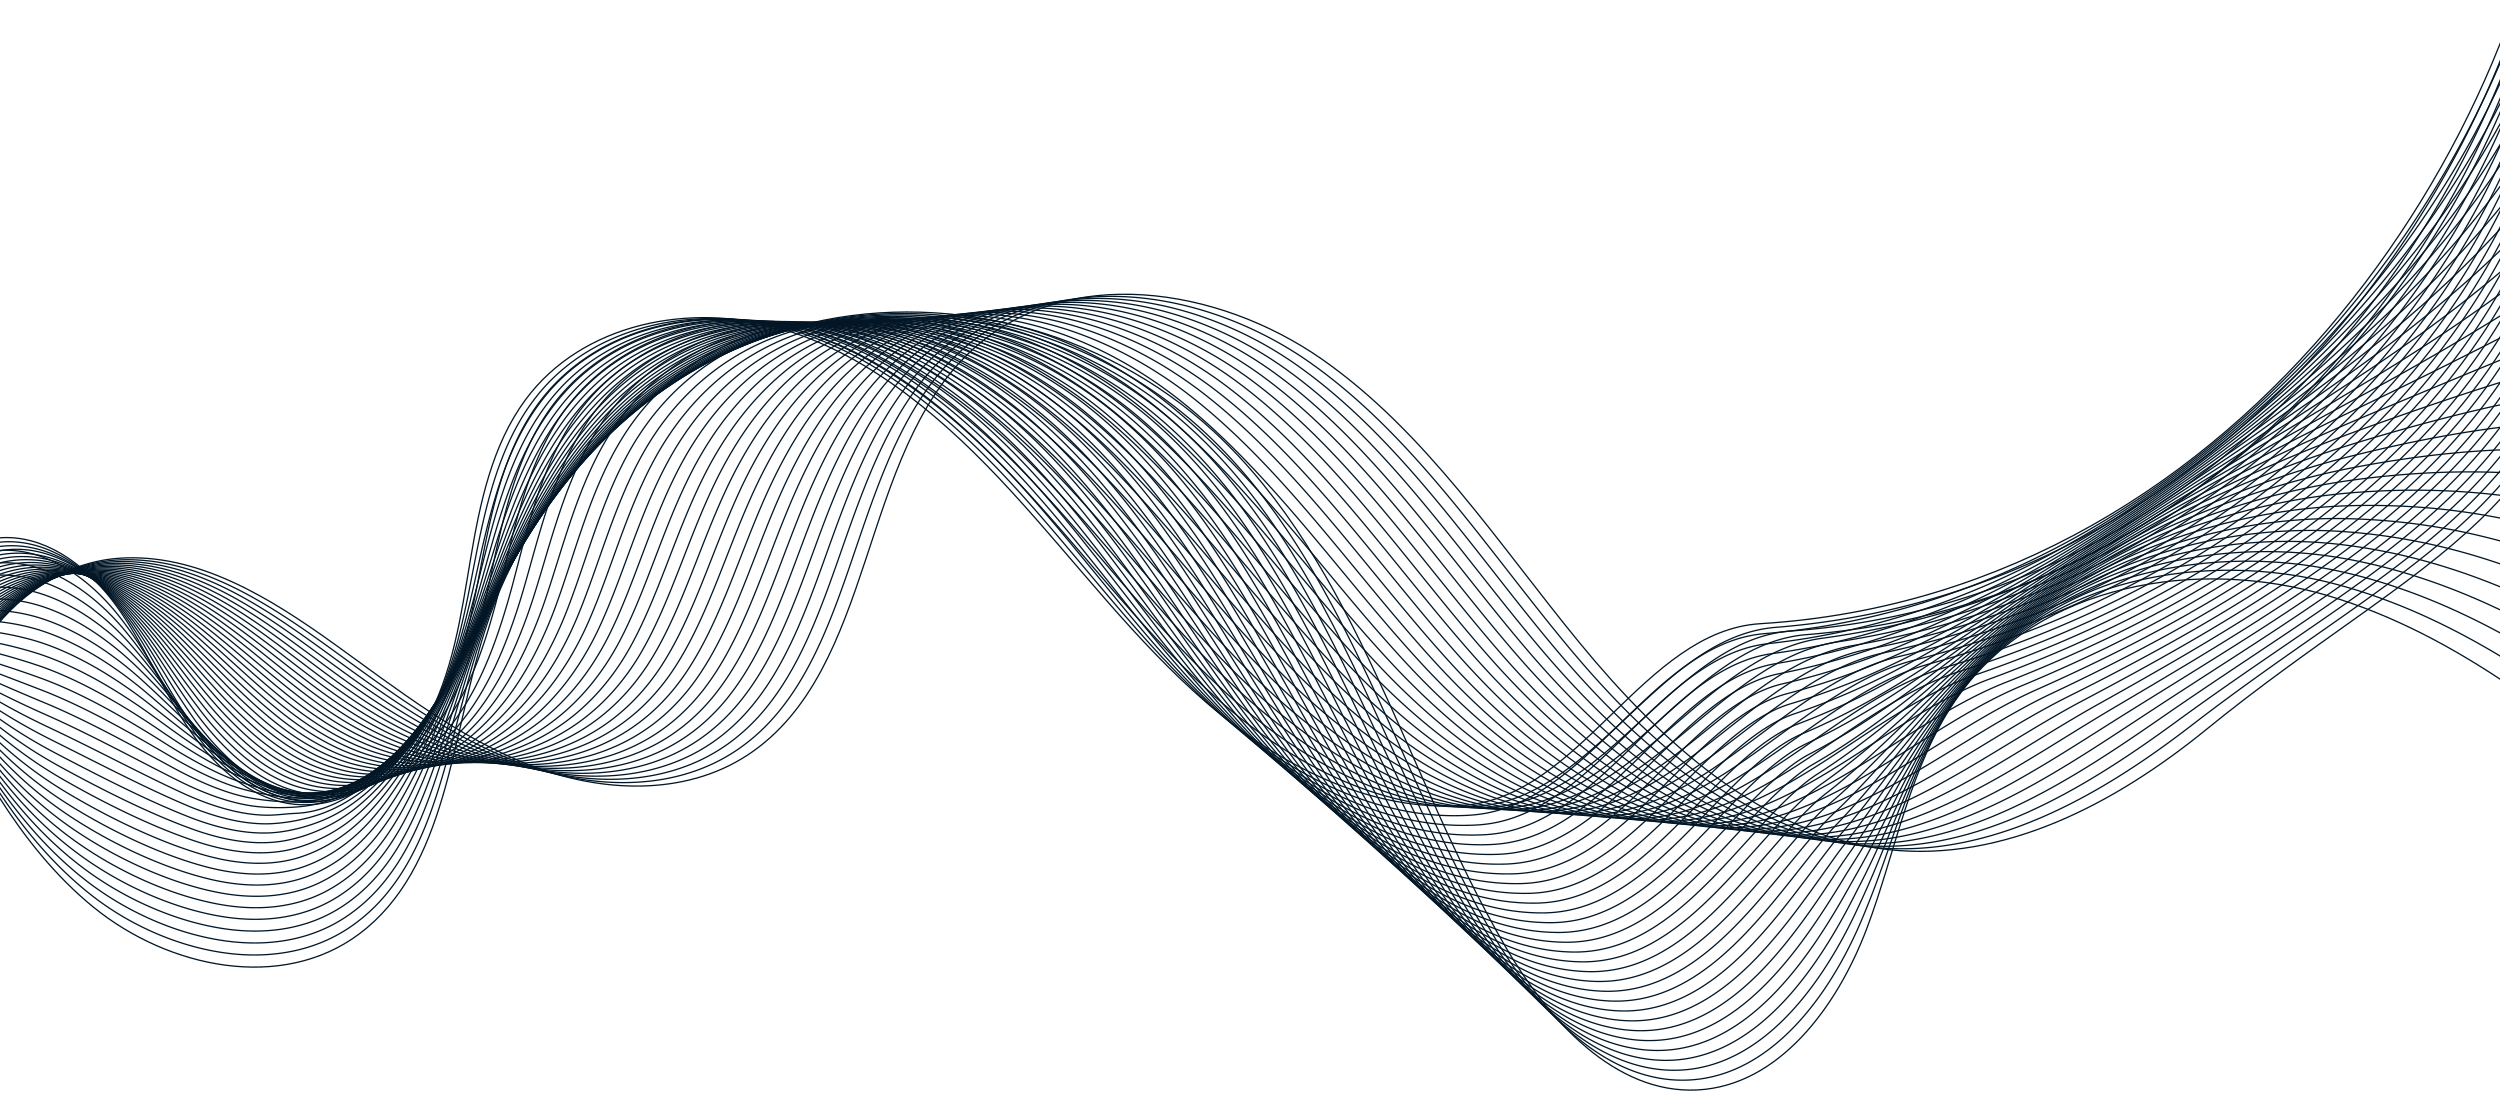 <?xml version="1.0" encoding="UTF-8" standalone="no"?>
<svg
   xmlns:dc="http://purl.org/dc/elements/1.1/"
   xmlns:cc="http://creativecommons.org/ns#"
   xmlns:rdf="http://www.w3.org/1999/02/22-rdf-syntax-ns#"
   xmlns:svg="http://www.w3.org/2000/svg"
   xmlns="http://www.w3.org/2000/svg"
   xmlns:sodipodi="http://sodipodi.sourceforge.net/DTD/sodipodi-0.dtd"
   xmlns:inkscape="http://www.inkscape.org/namespaces/inkscape"
   width="1920"
   height="840"
   viewBox="0 0 1920 840"
   version="1.1"
   id="svg62"
   sodipodi:docname="wave.svg"
   inkscape:version="0.92.4 5da689c313, 2019-01-14">
  <defs
     id="defs66" />
  <sodipodi:namedview
     pagecolor="#ffffff"
     bordercolor="#666666"
     borderopacity="1"
     objecttolerance="10"
     gridtolerance="10"
     guidetolerance="10"
     inkscape:pageopacity="0"
     inkscape:pageshadow="2"
     inkscape:window-width="1916"
     inkscape:window-height="1037"
     id="namedview64"
     showgrid="false"
     inkscape:zoom="0.46661385"
     inkscape:cx="928.45674"
     inkscape:cy="310.402"
     inkscape:window-x="0"
     inkscape:window-y="20"
     inkscape:window-maximized="0"
     inkscape:current-layer="svg62"
     fit-margin-top="0"
     fit-margin-left="0"
     fit-margin-right="0"
     fit-margin-bottom="0" />
  <g
     id="Group_2781"
     data-name="Group 2781"
     transform="matrix(0.995,-0.105,0.105,0.995,-103.171,41.143)">
    <path
       id="Path_17138"
       data-name="Path 17138"
       d="M 3.71,447.579 C -11.346,361.251 63.666,270.8 148.193,273.355 c 60.416,1.83 112.668,42.41 158.481,83.313 43.891,39.185 86.855,80.884 138.706,107.631 51.851,26.747 115.438,36.648 167.3,9.915 105.542,-54.408 108.523,-220.63 204.56,-291.5 78.325,-57.8 191.906,-28.43 265.652,35.529 73.746,63.959 119.643,154.857 173.84,237.213 54.197,82.356 125.068,162.244 219.115,182.844 87,19.057 176.942,-16.855 252.214,-65.967 179.739,-117.278 307.929,-133.644 343.657,-350.78"
       transform="translate(4.054,132.298)"
       stroke-miterlimit="10"
       inkscape:connector-curvature="0"
       style="fill:none;stroke:#021626;stroke-width:1;stroke-miterlimit:10" />
    <path
       id="Path_17139"
       data-name="Path 17139"
       d="m 3.551,442.548 c -6.566,-37.932 5.291,-76.4 27.073,-106.573 27.575,-38.2 71.175,-64.047 117.42,-61.62 42.677,2.318 81,24.244 116.05,51.6 13.552,10.594 26.635,22.005 39.284,33.384 16.9,15.21 33.764,30.668 51.152,45.261 27.45,23.034 55.986,43.829 87.483,58.9 a 238.1,238.1 0 0 0 36.506,14.055 c 42.427,12.457 88.211,12.438 127.2,-8.669 a 148.348,148.348 0 0 0 25.595,-17.6 c 36.87,-31.478 58.922,-79.33 81.241,-127.62 25.447,-54.9 51.239,-109.953 97.926,-142.77 a 155.029,155.029 0 0 1 55.41,-24.557 c 70.037,-15.978 150.829,13.454 207.875,63.463 q 13.041,11.437 24.981,23.93 c 59.026,61.469 100.218,140.13 148.042,212.022 45,67.588 101.528,133.185 172.832,164.739 a 224.86,224.86 0 0 0 46.672,14.941 c 86.366,17.5 174.6,-20.714 250.365,-67.388 C 1902.065,453.827 2036.1,427.71 2071.883,209.265"
       transform="translate(4.024,132.556)"
       stroke-miterlimit="10"
       inkscape:connector-curvature="0"
       style="fill:none;stroke:#021626;stroke-width:1;stroke-miterlimit:10" />
    <path
       id="Path_17140"
       data-name="Path 17140"
       d="m 3.4,437.541 c -6.5,-37.823 6.356,-75.911 28.473,-104.936 27.914,-36.631 70.825,-60.737 116.031,-57.23 41.778,3.241 79.078,25.683 113.448,53.177 13.3,10.673 26.2,22.123 38.737,33.485 16.776,15.221 33.625,30.565 51.085,44.816 27.569,22.5 56.273,42.022 87.479,55.866 a 235.491,235.491 0 0 0 35.994,12.68 c 41.632,10.989 86.177,9.757 124.117,-11.82 a 149.609,149.609 0 0 0 24.925,-17.849 c 35.973,-31.865 57.735,-79.557 80.3,-127.26 25.871,-54.393 52.865,-107.883 99.741,-139.37 a 155.334,155.334 0 0 1 55.289,-23.18 c 69.607,-14.553 149.188,15.445 205.625,65.463 q 12.907,11.44 24.732,23.913 c 58.486,61.392 99.563,139.537 147.474,210.773 45.181,67.088 102.04,131.88 173.367,162.386 a 218.544,218.544 0 0 0 46.522,14.133 c 85.732,15.934 172.337,-24.529 248.52,-68.807 C 1896.5,452.629 2036.218,416.754 2072.054,197"
       transform="translate(3.989,132.793)"
       stroke-miterlimit="10"
       inkscape:connector-curvature="0"
       style="fill:none;stroke:#021626;stroke-width:1;stroke-miterlimit:10" />
    <path
       id="Path_17141"
       data-name="Path 17141"
       d="m 3.252,432.558 c -6.429,-37.717 7.417,-75.422 29.877,-103.3 28.244,-35.056 70.474,-57.38 114.64,-52.837 40.88,4.2 77.159,27.123 110.846,54.75 13.055,10.751 25.774,22.241 38.19,33.586 16.653,15.234 33.486,30.463 51.017,44.371 27.687,21.956 56.533,40.258 87.477,52.839 a 234.5,234.5 0 0 0 35.48,11.3 c 40.867,9.43 84.145,7.075 121.039,-14.97 a 149.339,149.339 0 0 0 24.255,-18.1 c 35.16,-32.174 56.547,-79.781 79.357,-126.9 26.293,-53.89 54.44,-105.867 101.555,-135.975 a 155.311,155.311 0 0 1 55.17,-21.807 c 69.176,-13.127 147.545,17.44 203.377,67.466 q 12.769,11.446 24.482,23.9 c 57.941,61.312 98.908,138.944 146.9,209.523 45.366,66.585 102.554,130.575 173.9,160.034 a 212.148,212.148 0 0 0 46.375,13.327 c 85.1,14.373 170.145,-28.3 246.671,-70.226 197.24,-108.059 342.481,-153.72 378.371,-374.782"
       transform="translate(3.947,133.007)"
       stroke-miterlimit="10"
       inkscape:connector-curvature="0"
       style="fill:none;stroke:#021626;stroke-width:1;stroke-miterlimit:10" />
    <path
       id="Path_17142"
       data-name="Path 17142"
       d="m 3.109,427.6 c -6.36,-37.608 8.471,-74.929 31.281,-101.662 28.565,-33.479 70.124,-54.024 113.246,-48.447 39.985,5.171 75.241,28.565 108.248,56.325 12.8,10.831 25.339,22.361 37.641,33.685 16.531,15.248 33.346,30.362 50.95,43.928 27.806,21.417 56.786,38.494 87.473,49.809 a 230.8,230.8 0 0 0 34.967,9.924 c 40.079,7.933 82.113,4.4 117.961,-18.121 a 150.534,150.534 0 0 0 23.583,-18.344 C 642.75,402.157 663.821,354.69 686.876,308.158 713.594,254.774 742.884,204.306 790.245,175.58 A 155.441,155.441 0 0 1 845.3,155.145 c 68.746,-11.7 145.9,19.436 201.126,69.469 q 12.632,11.449 24.232,23.878 c 57.4,61.232 98.255,138.348 146.333,208.273 45.553,66.085 103.067,129.272 174.442,157.681 a 206.1,206.1 0 0 0 46.223,12.52 c 84.461,12.811 168.025,-32.024 244.824,-71.647 203.387,-104.928 353.99,-160.412 389.938,-382.782"
       transform="translate(3.9,133.196)"
       stroke-miterlimit="10"
       inkscape:connector-curvature="0"
       style="fill:none;stroke:#021626;stroke-width:1;stroke-miterlimit:10" />
    <path
       id="Path_17143"
       data-name="Path 17143"
       d="m 2.971,422.664 c -6.292,-37.5 9.517,-74.435 32.683,-100.025 28.879,-31.9 69.779,-50.663 111.857,-44.058 39.091,6.139 73.323,30 105.646,57.9 12.554,10.911 24.908,22.479 37.094,33.785 16.408,15.261 33.207,30.259 50.884,43.483 27.922,20.879 57.036,36.729 87.468,46.781 a 227.358,227.358 0 0 0 34.453,8.545 c 39.288,6.436 80.081,1.716 114.883,-21.271 a 152.183,152.183 0 0 0 22.914,-18.591 c 33.419,-32.909 54.058,-80.281 77.475,-126.18 27,-52.936 57.573,-101.835 105.185,-129.179 a 155.652,155.652 0 0 1 54.93,-19.054 c 68.313,-10.274 144.263,21.427 198.876,71.47 q 12.5,11.454 23.983,23.859 c 56.859,61.154 97.6,137.757 145.765,207.028 45.736,65.583 103.579,127.966 174.976,155.326 a 201.913,201.913 0 0 0 46.073,11.714 c 83.854,11.088 165.968,-35.7 242.979,-73.065 209.678,-101.744 365.5,-167.1 401.506,-390.786"
       transform="translate(3.849,133.361)"
       stroke-miterlimit="10"
       inkscape:connector-curvature="0"
       style="fill:none;stroke:#021626;stroke-width:1;stroke-miterlimit:10" />
    <path
       id="Path_17144"
       data-name="Path 17144"
       d="M 2.839,420.052 C -3.386,382.659 13.392,346.114 36.922,321.665 66.1,291.343 106.357,274.363 147.389,282 c 38.2,7.107 71.466,31.387 103.044,59.474 12.331,10.966 24.478,22.595 36.549,33.884 16.285,15.274 33.068,30.157 50.815,43.038 28.041,20.339 57.281,34.966 87.466,43.753 a 223.8,223.8 0 0 0 33.939,7.168 c 38.492,4.939 78.047,-0.966 111.8,-24.422 a 154.11,154.11 0 0 0 22.244,-18.84 c 32.546,-33.276 52.851,-80.513 76.53,-125.818 27.41,-52.441 59.134,-99.823 107,-125.782 a 156.092,156.092 0 0 1 54.813,-17.682 c 67.882,-8.848 142.62,23.422 196.628,73.47 q 12.361,11.463 23.731,23.844 c 56.316,61.074 96.946,137.163 145.195,205.778 45.923,65.081 104.093,126.661 175.513,152.974 a 196.215,196.215 0 0 0 45.925,10.907 c 83.217,9.5 163.97,-39.32 241.13,-74.486 216.11,-98.49 377.02,-173.8 413.076,-398.787"
       transform="translate(3.794,131.202)"
       stroke-miterlimit="10"
       inkscape:connector-curvature="0"
       style="fill:none;stroke:#021626;stroke-width:1;stroke-miterlimit:10" />
    <path
       id="Path_17145"
       data-name="Path 17145"
       d="m 2.707,420.987 c -6.154,-37.285 11.585,-73.44 35.487,-96.75 29.472,-28.737 69.095,-43.937 109.074,-35.276 37.308,8.081 69.559,32.821 100.447,61.049 12.084,11.042 24.043,22.714 36,33.985 16.163,15.286 32.928,30.054 50.746,42.593 28.159,19.8 57.523,33.205 87.464,40.724 a 219.8,219.8 0 0 0 33.425,5.791 c 37.7,3.446 76.015,-3.646 108.725,-27.572 a 156.665,156.665 0 0 0 21.574,-19.088 c 31.672,-33.648 51.649,-80.749 75.588,-125.459 27.814,-51.947 60.688,-97.813 108.814,-122.384 a 156.653,156.653 0 0 1 54.692,-16.309 c 67.454,-7.421 140.981,25.415 194.379,75.473 q 12.223,11.466 23.482,23.827 c 55.776,60.994 96.293,136.568 144.625,204.529 46.108,64.581 104.606,125.356 176.051,150.619 a 190.587,190.587 0 0 0 45.774,10.1 c 82.583,7.916 162.027,-42.888 239.286,-75.9 222.667,-95.158 388.534,-180.492 424.644,-406.79"
       transform="translate(3.736,125.498)"
       stroke-miterlimit="10"
       inkscape:connector-curvature="0"
       style="fill:none;stroke:#021626;stroke-width:1;stroke-miterlimit:10" />
    <path
       id="Path_17146"
       data-name="Path 17146"
       d="m 2.58,421.922 c -6.086,-37.178 12.6,-72.942 36.89,-95.114 29.75,-27.161 68.752,-40.566 107.683,-30.883 36.42,9.057 67.647,34.255 97.845,62.622 11.839,11.12 23.613,22.832 35.453,34.086 16.04,15.3 32.789,29.951 50.68,42.148 a 243.765,243.765 0 0 0 87.46,37.7 215.827,215.827 0 0 0 32.912,4.412 c 36.895,1.953 73.983,-6.326 105.646,-30.723 a 159.592,159.592 0 0 0 20.9,-19.335 c 30.8,-34.021 50.447,-80.981 74.646,-125.1 28.221,-51.45 62.238,-95.8 110.63,-118.987 A 157.3,157.3 0 0 1 817.9,167.814 c 67.023,-5.995 139.34,27.408 192.129,77.474 q 12.089,11.471 23.234,23.81 c 55.233,60.914 95.636,135.975 144.053,203.279 46.3,64.081 105.12,124.054 176.588,148.267 a 185.217,185.217 0 0 0 45.626,9.295 c 81.942,6.333 160.13,-46.4 237.436,-77.324 229.348,-91.727 400.05,-187.185 436.215,-414.791"
       transform="translate(3.674,119.793)"
       stroke-miterlimit="10"
       inkscape:connector-curvature="0"
       style="fill:none;stroke:#021626;stroke-width:1;stroke-miterlimit:10" />
    <path
       id="Path_17147"
       data-name="Path 17147"
       d="m 2.455,422.856 c -6.017,-37.07 13.617,-72.443 38.292,-93.477 30.016,-25.582 68.415,-37.194 106.293,-26.493 35.532,10.036 65.734,35.693 95.243,64.2 11.591,11.2 23.182,22.95 34.906,34.187 15.917,15.31 32.65,29.848 50.613,41.7 a 226.141,226.141 0 0 0 87.456,34.666 211.368,211.368 0 0 0 32.4,3.035 c 36.092,0.464 71.951,-9.007 102.568,-33.873 a 163.162,163.162 0 0 0 20.233,-19.582 c 29.921,-34.4 49.251,-81.213 73.706,-124.738 28.629,-50.954 63.781,-93.8 112.443,-115.588 a 158.205,158.205 0 0 1 54.453,-13.559 c 66.593,-4.568 137.7,29.4 189.881,79.477 q 11.952,11.477 22.982,23.793 c 54.69,60.834 94.983,135.381 143.485,202.031 46.481,63.579 105.632,122.747 177.125,145.912 a 180.08,180.08 0 0 0 45.474,8.488 c 81.3,4.751 158.279,-49.87 235.589,-78.743 236.14,-88.192 411.565,-193.877 447.786,-422.792"
       transform="translate(3.61,114.089)"
       stroke-miterlimit="10"
       inkscape:connector-curvature="0"
       style="fill:none;stroke:#021626;stroke-width:1;stroke-miterlimit:10" />
    <path
       id="Path_17148"
       data-name="Path 17148"
       d="m 2.334,423.791 c -5.95,-36.964 14.615,-71.947 39.694,-91.839 30.268,-24.01 68.076,-33.816 104.9,-22.1 34.648,11.022 63.825,37.131 92.645,65.772 11.344,11.274 22.747,23.068 34.357,34.287 15.794,15.324 32.51,29.746 50.547,41.258 a 210.238,210.238 0 0 0 87.452,31.631 206.77,206.77 0 0 0 31.884,1.657 c 35.287,-1.021 69.919,-11.687 99.49,-37.022 a 167.518,167.518 0 0 0 19.563,-19.829 c 29.043,-34.778 48.053,-81.447 72.764,-124.379 29.041,-50.457 65.32,-91.8 114.257,-112.191 a 159.265,159.265 0 0 1 54.334,-12.184 c 66.16,-3.142 136.056,31.4 187.63,81.479 q 11.818,11.48 22.733,23.776 c 54.149,60.754 94.328,134.786 142.915,200.782 46.666,63.077 106.145,121.442 177.661,143.559 a 174.95,174.95 0 0 0 45.326,7.682 c 80.663,3.172 156.463,-53.282 233.743,-80.163 243.031,-84.536 423.078,-200.571 459.355,-430.8"
       transform="translate(3.543,108.384)"
       stroke-miterlimit="10"
       inkscape:connector-curvature="0"
       style="fill:none;stroke:#021626;stroke-width:1;stroke-miterlimit:10" />
    <path
       id="Path_17149"
       data-name="Path 17149"
       d="m 2.214,424.725 c -5.882,-36.855 15.6,-71.452 41.1,-90.2 30.507,-22.439 67.739,-30.434 103.51,-17.712 33.762,12.007 61.911,38.567 90.043,67.346 11.1,11.352 22.317,23.184 33.81,34.386 15.672,15.335 32.371,29.645 50.478,40.813 a 195.93,195.93 0 0 0 87.45,28.61 202.522,202.522 0 0 0 31.373,0.28 c 34.476,-2.5 67.882,-14.369 96.41,-40.174 a 172.489,172.489 0 0 0 18.893,-20.078 c 28.161,-35.159 46.857,-81.677 71.822,-124.017 29.455,-49.959 66.855,-89.8 116.073,-108.793 a 160.36,160.36 0 0 1 54.214,-10.809 c 65.73,-1.717 134.415,33.39 185.38,83.478 q 11.68,11.488 22.483,23.759 c 53.608,60.676 93.674,134.194 142.345,199.534 46.853,62.577 106.659,120.139 178.2,141.207 a 170.094,170.094 0 0 0 45.177,6.876 c 80.022,1.6 154.681,-56.644 231.9,-81.582 250.013,-80.751 434.594,-207.265 470.925,-438.8"
       transform="translate(3.474,102.68)"
       stroke-miterlimit="10"
       inkscape:connector-curvature="0"
       style="fill:none;stroke:#021626;stroke-width:1;stroke-miterlimit:10" />
    <path
       id="Path_17150"
       data-name="Path 17150"
       d="m 2.1,425.659 c -5.811,-36.747 16.583,-70.962 42.5,-88.564 30.732,-20.873 67.4,-27.049 102.119,-13.323 32.876,13 60,40.007 87.441,68.921 10.851,11.43 21.886,23.3 33.263,34.487 15.549,15.348 32.232,29.54 50.412,40.368 a 182.977,182.977 0 0 0 87.445,25.581 197.246,197.246 0 0 0 30.859,-1.1 c 33.665,-3.984 65.85,-17.049 93.331,-43.325 a 178.787,178.787 0 0 0 18.224,-20.324 c 27.277,-35.543 45.663,-81.907 70.877,-123.658 29.873,-49.461 68.388,-87.809 117.888,-105.4 a 161.74,161.74 0 0 1 54.095,-9.433 c 65.3,-0.291 132.774,35.385 183.131,85.481 q 11.543,11.494 22.234,23.741 c 53.063,60.6 93.019,133.6 141.775,198.287 47.036,62.074 107.169,118.833 178.734,138.852 a 169.766,169.766 0 0 0 45.027,6.069 c 79.376,0.6 152.923,-59.956 230.047,-83 257.077,-76.824 446.11,-213.958 482.5,-446.8"
       transform="translate(3.403,96.976)"
       stroke-miterlimit="10"
       inkscape:connector-curvature="0"
       style="fill:none;stroke:#021626;stroke-width:1;stroke-miterlimit:10" />
    <path
       id="Path_17151"
       data-name="Path 17151"
       d="m 1.98,426.593 c -5.742,-36.64 17.55,-70.477 43.9,-86.928 30.942,-19.316 67.063,-23.658 100.73,-8.929 31.99,13.994 58.08,41.444 84.842,70.494 10.6,11.508 21.452,23.422 32.714,34.588 15.426,15.36 32.092,29.438 50.345,39.925 28.866,16.564 58.881,21.786 87.443,22.551 a 159.522,159.522 0 0 0 30.343,-2.476 c 32.853,-5.458 63.818,-19.728 90.253,-46.475 a 185.592,185.592 0 0 0 17.55,-20.574 c 26.393,-35.927 44.476,-82.138 69.937,-123.3 30.291,-48.963 69.914,-85.821 119.7,-102 a 163.278,163.278 0 0 1 53.974,-8.06 c 64.877,1.144 131.139,37.384 180.889,87.491 q 11.409,11.5 21.984,23.724 c 52.523,60.517 92.364,133.006 141.206,197.037 47.223,61.572 107.682,117.528 179.271,136.5 a 160.7,160.7 0 0 0 44.877,5.263 c 78.737,-1.544 151.191,-63.217 228.2,-84.422 264.206,-72.75 457.624,-220.651 494.064,-454.8"
       transform="translate(3.33,91.271)"
       stroke-miterlimit="10"
       inkscape:connector-curvature="0"
       style="fill:none;stroke:#021626;stroke-width:1;stroke-miterlimit:10" />
    <path
       id="Path_17152"
       data-name="Path 17152"
       d="m 1.867,427.528 c -5.676,-36.532 18.5,-70 45.3,-85.291 31.14,-17.77 66.724,-20.263 99.336,-4.54 31.1,14.995 56.167,42.886 82.242,72.069 10.354,11.588 21.021,23.54 32.167,34.687 15.3,15.375 31.953,29.339 50.276,39.482 28.985,16.025 59.082,20.98 87.441,19.521 a 186.673,186.673 0 0 0 29.829,-3.853 c 32.042,-6.927 61.786,-22.41 87.175,-49.624 a 194.192,194.192 0 0 0 16.882,-20.82 c 25.505,-36.315 43.286,-82.366 69,-122.937 30.711,-48.462 71.437,-83.84 121.518,-98.6 a 165.819,165.819 0 0 1 53.856,-6.683 c 64.432,2.68 129.49,39.371 178.633,89.485 q 11.269,11.5 21.732,23.707 c 51.98,60.437 91.711,132.412 140.636,195.788 47.41,61.072 108.2,116.223 179.807,134.147 a 156.295,156.295 0 0 0 44.73,4.454 c 78.094,-3.11 149.473,-66.432 226.353,-85.84 271.394,-68.514 469.141,-227.344 505.634,-462.8"
       transform="translate(3.256,85.567)"
       stroke-miterlimit="10"
       inkscape:connector-curvature="0"
       style="fill:none;stroke:#021626;stroke-width:1;stroke-miterlimit:10" />
    <path
       id="Path_17153"
       data-name="Path 17153"
       d="M 1.754,428.463 C -3.853,392.037 21.2,358.935 48.46,344.809 c 31.325,-16.233 66.383,-16.862 97.947,-0.15 30.214,16 54.249,44.328 79.64,73.645 10.106,11.666 20.591,23.658 31.62,34.786 15.181,15.388 31.814,29.234 50.21,39.036 29.1,15.487 59.3,19.257 87.437,16.493 a 181.571,181.571 0 0 0 29.318,-5.232 c 31.227,-8.391 59.752,-25.09 84.095,-52.774 a 204.318,204.318 0 0 0 16.213,-21.069 c 24.613,-36.7 42.1,-82.594 68.053,-122.576 31.133,-47.96 72.957,-81.864 123.331,-95.2 a 167.814,167.814 0 0 1 53.737,-5.308 c 64,4.106 127.849,41.366 176.382,91.485 q 11.134,11.508 21.483,23.692 c 51.439,60.357 91.058,131.819 140.068,194.54 47.593,60.57 108.708,114.919 180.344,131.792 a 151.965,151.965 0 0 0 44.578,3.648 c 77.452,-4.673 147.768,-69.6 224.508,-87.259 278.628,-64.115 480.655,-234.039 517.2,-470.806"
       transform="translate(3.179,79.862)"
       stroke-miterlimit="10"
       inkscape:connector-curvature="0"
       style="fill:none;stroke:#021626;stroke-width:1;stroke-miterlimit:10" />
    <path
       id="Path_17154"
       data-name="Path 17154"
       d="m 1.643,429.4 c -5.539,-36.317 20.385,-69.07 48.109,-82.016 31.5,-14.709 66.038,-13.458 96.555,4.241 29.322,17.007 52.331,45.769 77.04,75.218 9.854,11.746 20.158,23.776 31.071,34.887 15.058,15.4 31.674,29.131 50.143,38.591 29.22,14.947 59.509,17.541 87.433,13.464 a 176.238,176.238 0 0 0 28.8,-6.607 c 30.418,-9.852 57.72,-27.771 81.019,-55.927 a 216.623,216.623 0 0 0 15.541,-21.315 c 23.719,-37.093 40.913,-82.82 67.111,-122.216 31.558,-47.458 74.473,-79.9 125.147,-91.8 a 169.824,169.824 0 0 1 53.617,-3.935 c 63.563,5.533 126.206,43.36 174.132,93.488 q 11,11.514 21.235,23.675 c 50.9,60.277 90.4,131.224 139.5,193.29 47.781,60.068 109.222,113.614 180.881,129.44 a 147.858,147.858 0 0 0 44.43,2.841 c 76.807,-6.233 146.07,-72.729 222.659,-88.68 285.9,-59.543 492.171,-240.729 528.774,-478.808"
       transform="translate(3.101,74.158)"
       stroke-miterlimit="10"
       inkscape:connector-curvature="0"
       style="fill:none;stroke:#021626;stroke-width:1;stroke-miterlimit:10" />
    <path
       id="Path_17155"
       data-name="Path 17155"
       d="m 1.532,430.332 c -5.468,-36.21 21.312,-68.623 49.511,-80.38 31.662,-13.2 65.692,-10.048 95.164,8.633 28.43,18.021 50.414,47.213 74.44,76.793 9.607,11.826 19.725,23.893 30.526,34.987 14.935,15.413 31.533,29.031 50.075,38.146 29.336,14.409 59.723,15.832 87.429,10.436 a 171.229,171.229 0 0 0 28.29,-7.986 c 29.609,-11.307 55.688,-30.451 77.941,-59.077 a 231.27,231.27 0 0 0 14.871,-21.564 c 22.82,-37.485 39.729,-83.047 66.169,-121.855 31.986,-46.954 75.99,-77.932 126.961,-88.408 a 172.087,172.087 0 0 1 53.5,-2.558 c 63.128,6.955 124.565,45.353 171.883,95.489 q 10.863,11.52 20.984,23.658 c 50.353,60.2 89.748,130.63 138.926,192.041 47.966,59.568 109.735,112.309 181.418,127.087 a 143.909,143.909 0 0 0 44.28,2.035 c 76.167,-7.79 144.38,-75.815 220.812,-90.1 293.193,-54.8 503.685,-247.424 540.345,-486.811"
       transform="translate(3.023,68.453)"
       stroke-miterlimit="10"
       inkscape:connector-curvature="0"
       style="fill:none;stroke:#021626;stroke-width:1;stroke-miterlimit:10" />
    <path
       id="Path_17156"
       data-name="Path 17156"
       d="m 1.425,431.266 c -5.4,-36.1 22.232,-68.191 50.913,-78.742 31.816,-11.7 65.341,-6.636 93.772,13.024 27.531,19.036 48.492,48.654 71.838,78.366 A 458.7,458.7 0 0 0 247.927,479 c 14.813,15.424 31.393,28.926 50.006,37.7 29.457,13.871 59.944,14.129 87.427,7.408 a 166.235,166.235 0 0 0 27.776,-9.365 c 28.8,-12.756 53.656,-33.131 74.862,-62.226 a 248.311,248.311 0 0 0 14.2,-21.811 c 21.922,-37.878 38.55,-83.271 65.226,-121.5 32.417,-46.448 77.508,-75.975 128.776,-85.009 a 173.462,173.462 0 0 1 53.377,-1.185 c 62.716,8.268 122.926,47.348 169.635,97.492 q 10.726,11.523 20.734,23.641 c 49.813,60.117 89.093,130.037 138.356,190.791 48.153,59.067 110.249,111.006 181.956,124.734 a 140.136,140.136 0 0 0 44.128,1.229 c 75.526,-9.342 142.689,-78.862 218.967,-91.52 300.5,-49.864 515.2,-254.117 551.913,-494.812"
       transform="translate(2.943,62.749)"
       stroke-miterlimit="10"
       inkscape:connector-curvature="0"
       style="fill:none;stroke:#021626;stroke-width:1;stroke-miterlimit:10" />
    <path
       id="Path_17157"
       data-name="Path 17157"
       d="m 1.316,432.2 c -5.333,-35.993 23.147,-67.772 52.315,-77.1 31.967,-10.227 64.985,-3.22 92.383,17.414 26.628,20.055 46.57,50.1 69.238,79.941 a 408.548,408.548 0 0 0 29.43,35.189 c 14.69,15.438 31.256,28.823 49.939,37.256 29.573,13.33 60.166,12.433 87.423,4.378 a 161.554,161.554 0 0 0 27.263,-10.742 c 28,-14.2 51.624,-35.811 71.784,-65.376 q 7.216,-10.593 13.529,-22.058 c 21.017,-38.274 37.371,-83.5 64.284,-121.136 32.849,-45.942 79.022,-74.028 130.592,-81.613 a 176.047,176.047 0 0 1 53.257,0.19 c 62.285,9.694 121.285,49.341 167.385,99.494 q 10.592,11.528 20.484,23.622 c 49.278,60.035 88.441,129.441 137.79,189.541 48.336,58.563 110.761,109.7 182.491,122.38 a 136.454,136.454 0 0 0 43.981,0.42 c 74.883,-10.892 140.993,-81.871 217.118,-92.938 307.8,-44.748 526.715,-260.808 563.483,-502.813"
       transform="translate(2.862,57.044)"
       stroke-miterlimit="10"
       inkscape:connector-curvature="0"
       style="fill:none;stroke:#021626;stroke-width:1;stroke-miterlimit:10" />
    <path
       id="Path_17158"
       data-name="Path 17158"
       d="m 1.209,433.135 c -5.264,-35.887 24.062,-67.373 53.719,-75.467 32.115,-8.766 64.625,0.2 90.99,21.8 25.724,21.081 44.648,51.545 66.639,81.517 a 367.45,367.45 0 0 0 28.883,35.288 c 14.567,15.449 31.117,28.722 49.873,36.811 29.692,12.792 60.395,10.742 87.421,1.35 a 157.5,157.5 0 0 0 26.749,-12.121 c 27.2,-15.645 49.59,-38.492 68.7,-68.527 q 6.842,-10.758 12.86,-22.306 c 20.108,-38.668 36.194,-83.716 63.342,-120.775 33.284,-45.435 80.536,-72.086 132.406,-78.214 a 178.707,178.707 0 0 1 53.138,1.565 c 61.855,11.124 119.644,51.344 165.139,101.499 q 10.454,11.537 20.233,23.606 c 48.729,59.959 87.787,128.85 137.219,188.3 48.523,58.063 111.275,108.4 183.03,120.027 a 132.928,132.928 0 0 0 43.829,-0.386 c 74.245,-12.438 139.292,-84.846 215.271,-94.357 315.1,-39.445 538.232,-267.5 575.053,-510.817"
       transform="translate(2.78,51.34)"
       stroke-miterlimit="10"
       inkscape:connector-curvature="0"
       style="fill:none;stroke:#021626;stroke-width:1;stroke-miterlimit:10" />
    <path
       id="Path_17159"
       data-name="Path 17159"
       d="m 1.1,434.068 c -5.2,-35.777 24.973,-66.987 55.118,-73.828 32.267,-7.324 64.261,3.619 89.6,26.195 24.811,22.1 42.722,52.991 64.037,83.09 a 333.57,333.57 0 0 0 28.345,35.389 c 14.44,15.462 30.973,28.618 49.8,36.366 29.808,12.252 60.628,9.057 87.416,-1.679 a 153.625,153.625 0 0 0 26.235,-13.5 c 26.41,-17.087 47.558,-41.174 65.626,-71.679 q 6.467,-10.929 12.19,-22.553 c 19.2,-39.065 35.019,-83.939 62.4,-120.415 33.721,-44.923 82.052,-70.152 134.219,-74.817 a 181.666,181.666 0 0 1 53.02,2.94 c 61.422,12.545 118,53.329 162.886,103.5 q 10.317,11.54 19.985,23.589 c 48.186,59.88 87.129,128.257 136.647,187.046 48.71,57.563 111.788,107.09 183.566,117.672 a 129.612,129.612 0 0 0 43.681,-1.191 c 73.6,-13.983 137.58,-87.79 213.424,-95.778 322.374,-33.953 549.746,-274.2 586.623,-518.818"
       transform="translate(2.698,45.635)"
       stroke-miterlimit="10"
       inkscape:connector-curvature="0"
       style="fill:none;stroke:#021626;stroke-width:1;stroke-miterlimit:10" />
    <path
       id="Path_17160"
       data-name="Path 17160"
       d="m 1,435 c -5.127,-35.67 25.888,-66.62 56.522,-72.192 32.417,-5.9 63.889,7.043 88.209,30.586 23.891,23.131 40.8,54.438 61.437,84.665 a 304.459,304.459 0 0 0 27.787,35.489 c 14.322,15.474 30.838,28.515 49.738,35.921 29.929,11.714 60.869,7.374 87.414,-4.707 a 150.234,150.234 0 0 0 25.722,-14.875 c 25.622,-18.526 45.526,-43.854 62.548,-74.828 q 6.093,-11.1 11.52,-22.8 c 18.28,-39.461 33.846,-84.157 61.458,-120.054 34.162,-44.411 83.571,-68.225 136.035,-71.418 a 184.72,184.72 0 0 1 52.9,4.314 c 60.992,13.973 116.36,55.323 160.636,105.5 q 10.183,11.545 19.736,23.572 c 47.645,59.8 86.476,127.661 136.079,185.8 48.893,57.061 112.3,105.788 184.1,115.32 a 126.452,126.452 0 0 0 43.531,-2 c 72.97,-15.523 135.858,-90.7 211.578,-97.2 329.618,-28.276 561.262,-280.89 598.194,-526.821"
       transform="translate(2.614,39.931)"
       stroke-miterlimit="10"
       inkscape:connector-curvature="0"
       style="fill:none;stroke:#021626;stroke-width:1;stroke-miterlimit:10" />
    <path
       id="Path_17161"
       data-name="Path 17161"
       d="m 0.893,435.937 c -5.058,-35.562 26.809,-66.27 57.924,-70.555 32.577,-4.485 63.515,10.466 86.817,34.978 22.97,24.158 38.87,55.882 58.837,86.238 a 279.141,279.141 0 0 0 27.24,35.588 c 14.2,15.489 30.7,28.416 49.671,35.478 30.046,11.176 61.117,5.694 87.41,-7.735 A 147.361,147.361 0 0 0 394,533.676 c 24.84,-19.964 43.494,-46.534 59.469,-77.978 q 5.719,-11.269 10.849,-23.049 c 17.363,-39.858 32.675,-84.376 60.518,-119.694 34.6,-43.9 85.091,-66.3 137.849,-68.022 a 187.868,187.868 0 0 1 52.781,5.691 c 60.561,15.4 114.717,57.316 158.387,107.5 q 10.046,11.551 19.484,23.555 c 47.1,59.72 85.823,127.068 135.509,184.549 49.08,56.559 112.813,104.481 184.639,112.965 a 123.466,123.466 0 0 0 43.382,-2.8 c 72.333,-17.062 134.119,-93.587 209.728,-98.617 336.823,-22.408 572.776,-287.581 609.764,-534.823"
       transform="translate(2.53,34.226)"
       stroke-miterlimit="10"
       inkscape:connector-curvature="0"
       style="fill:none;stroke:#021626;stroke-width:1;stroke-miterlimit:10" />
    <path
       id="Path_17162"
       data-name="Path 17162"
       d="m 0.789,436.871 c -4.99,-35.453 27.739,-65.935 59.328,-68.917 32.745,-3.091 63.132,13.89 85.426,39.367 22.042,25.189 36.942,57.331 56.235,87.815 a 258.047,258.047 0 0 0 26.693,35.687 c 14.076,15.5 30.559,28.312 49.6,35.033 30.164,10.635 61.37,4.017 87.406,-10.765 a 144.882,144.882 0 0 0 24.7,-17.631 c 24.062,-21.4 41.46,-49.214 56.389,-81.129 q 5.347,-11.434 10.179,-23.3 c 16.439,-40.256 31.506,-84.591 59.573,-119.333 35.05,-43.382 86.626,-63.693 139.664,-64.623 a 182.77,182.77 0 0 1 52.662,7.064 c 60.131,16.824 113.076,59.311 156.137,109.5 q 9.912,11.557 19.234,23.54 c 46.562,59.64 85.168,126.475 134.939,183.3 49.266,56.059 113.327,103.176 185.176,110.613 a 120.6,120.6 0 0 0 43.232,-3.612 c 71.7,-18.6 132.366,-96.443 207.884,-100.034 343.973,-16.356 584.29,-294.276 621.332,-542.824"
       transform="translate(2.445,28.523)"
       stroke-miterlimit="10"
       inkscape:connector-curvature="0"
       style="fill:none;stroke:#021626;stroke-width:1;stroke-miterlimit:10" />
    <path
       id="Path_17163"
       data-name="Path 17163"
       d="m 0.687,437.805 c -4.923,-35.347 28.673,-65.618 60.728,-67.28 32.924,-1.708 62.745,17.313 84.037,43.757 21.106,26.218 34.948,58.809 53.635,89.389 a 236.93,236.93 0 0 0 26.143,35.789 c 13.954,15.514 30.42,28.211 49.536,34.588 30.283,10.1 61.632,2.341 87.4,-13.793 a 143,143 0 0 0 24.182,-19.01 c 23.29,-22.84 39.428,-51.9 53.311,-84.279 q 4.973,-11.605 9.509,-23.544 c 15.514,-40.653 30.337,-84.806 58.631,-118.973 35.5,-42.863 88.144,-62.485 141.48,-61.226 a 194.721,194.721 0 0 1 52.541,8.439 c 59.7,18.251 111.435,61.3 153.889,111.5 q 9.771,11.563 18.985,23.523 c 46.019,59.56 84.513,125.879 134.369,182.05 49.451,55.557 113.839,101.873 185.71,108.26 a 117.9,117.9 0 0 0 43.084,-4.418 c 71.071,-20.128 130.592,-99.279 206.035,-101.455 C 1794.962,571 2039.7,280.157 2076.8,30.3"
       transform="translate(2.36,22.818)"
       stroke-miterlimit="10"
       inkscape:connector-curvature="0"
       style="fill:none;stroke:#021626;stroke-width:1;stroke-miterlimit:10" />
    <path
       id="Path_17164"
       data-name="Path 17164"
       d="m 0.583,438.74 c -4.852,-35.24 29.649,-64.452 62.132,-65.64 33.091,-1.213 62.352,20.736 82.643,48.149 20.168,27.245 33.03,60.248 51.036,90.962 a 221.086,221.086 0 0 0 25.6,35.889 c 13.831,15.527 30.281,28.108 49.469,34.143 30.4,9.557 61.9,0.664 87.4,-16.822 a 141.6,141.6 0 0 0 23.667,-20.385 c 22.523,-24.282 37.4,-54.577 50.233,-87.431 3.066,-7.849 6,-15.8 8.839,-23.793 14.582,-41.051 29.243,-84.969 57.689,-118.612 36.038,-42.281 89.677,-60.583 143.294,-57.829 a 198.258,198.258 0 0 1 52.423,9.816 c 59.268,19.677 109.794,63.3 151.638,113.5 q 9.637,11.568 18.735,23.506 c 45.476,59.482 83.858,125.286 133.8,180.8 49.638,55.056 114.351,100.569 186.249,105.907 a 114.857,114.857 0 0 0 42.933,-5.225 c 70.486,-21.55 128.824,-104.791 204.19,-102.874 357.968,9.1 607.32,-307.663 644.471,-558.828"
       transform="translate(2.275,17.114)"
       stroke-miterlimit="10"
       inkscape:connector-curvature="0"
       style="fill:none;stroke:#021626;stroke-width:1;stroke-miterlimit:10" />
    <path
       id="Path_17165"
       data-name="Path 17165"
       d="m 0.481,439.674 c -4.784,-35.132 30.586,-65.017 63.533,-64.007 33.323,1.023 61.957,24.16 81.254,52.54 19.224,28.274 31.111,61.688 48.434,92.537 a 207.082,207.082 0 0 0 25.05,35.99 c 13.71,15.539 30.141,28.005 49.4,33.7 30.518,9.017 62.171,-1.014 87.4,-19.852 A 140.723,140.723 0 0 0 378.7,548.819 c 21.757,-25.723 35.362,-57.257 47.155,-90.58 2.816,-7.961 5.5,-16 8.168,-24.04 13.561,-41.471 28.057,-85.2 56.749,-118.253 36.46,-41.777 91.214,-58.689 145.11,-54.431 a 201.859,201.859 0 0 1 52.3,11.189 c 58.837,21.1 108.15,65.292 149.388,115.506 q 9.5,11.571 18.486,23.487 C 901,471.1 939.266,536.39 989.29,591.252 c 49.823,54.554 114.864,99.262 186.786,103.553 a 112.636,112.636 0 0 0 42.785,-6.031 c 69.85,-23.112 127.027,-106.72 202.341,-104.294 364.817,11.744 618.836,-314.354 656.043,-566.829"
       transform="translate(2.188,11.409)"
       stroke-miterlimit="10"
       inkscape:connector-curvature="0"
       style="fill:none;stroke:#021626;stroke-width:1;stroke-miterlimit:10" />
    <path
       id="Path_17166"
       data-name="Path 17166"
       d="m 0.379,440.609 c -4.715,-35.023 31.564,-64.733 64.937,-62.369 33.546,2.377 61.508,27.6 79.862,56.931 18.228,29.322 29.193,63.128 45.834,94.11 a 194.654,194.654 0 0 0 24.5,36.091 c 13.588,15.552 30,27.9 49.336,33.255 30.634,8.479 62.489,-2.651 87.393,-22.882 a 138.416,138.416 0 0 0 22.639,-23.14 c 21.031,-27.144 33.33,-59.937 44.076,-93.731 2.567,-8.074 5.031,-16.193 7.5,-24.285 12.664,-41.855 26.87,-85.422 55.807,-117.893 36.884,-41.271 92.768,-56.878 146.923,-51.034 a 204.5,204.5 0 0 1 52.182,12.564 c 58.409,22.53 106.512,67.285 147.141,117.509 q 9.362,11.577 18.234,23.47 c 44.393,59.324 82.552,124.1 132.66,178.305 50.01,54.052 115.378,97.957 187.322,101.2 a 110.545,110.545 0 0 0 42.635,-6.837 c 69.215,-24.675 125.145,-107.665 200.494,-105.713 371.906,9.624 630.353,-321.049 667.613,-574.833"
       transform="translate(2.101,5.705)"
       stroke-miterlimit="10"
       inkscape:connector-curvature="0"
       style="fill:none;stroke:#021626;stroke-width:1;stroke-miterlimit:10" />
    <path
       id="Path_17167"
       data-name="Path 17167"
       d="m 0.278,441.544 c -4.648,-34.917 32.552,-64.455 66.337,-60.731 33.785,3.724 61.15,31 78.473,61.321 17.323,30.321 27.273,64.57 43.232,95.687 15.959,31.117 40.251,60.486 73.221,69 41.127,10.616 84.444,-14.981 109.519,-50.429 25.075,-35.448 36.056,-79.176 47.824,-121.416 11.768,-42.24 25.682,-85.646 54.862,-117.532 49.575,-54.17 133.914,-61.336 200.8,-33.7 66.886,27.636 119.026,83.72 162.876,142.962 43.85,59.242 81.9,123.506 132.092,177.056 50.192,53.55 115.89,96.655 187.859,98.848 90.28,2.752 150.891,-118.719 241.132,-114.778 C 1777.189,604.371 2040.374,260.093 2077.689,5"
       transform="translate(2.014)"
       stroke-miterlimit="10"
       inkscape:connector-curvature="0"
       style="fill:none;stroke:#021626;stroke-width:1;stroke-miterlimit:10" />
    <path
       id="Path_17168"
       data-name="Path 17168"
       d="m 0.127,429.489 c -3.575,-31.267 33.24,-56.922 67.739,-51.836 33.579,4.953 61.424,31.7 79.542,61.2 12.641,20.4 21.9,42.3 31.884,63.326 4.447,9.416 9.037,18.68 14.089,27.638 16.381,29.042 40.324,56.057 72.622,62.991 28.267,6.067 57.5,-5 81.075,-24.451 a 148.742,148.742 0 0 0 26.551,-28.791 c 25.187,-35.834 37.136,-79.423 50.058,-121.214 10.618,-34.145 22.774,-68.771 43.253,-97.147 a 160.719,160.719 0 0 1 15.185,-18.173 C 532.94,250.54 617.382,244.615 684.283,273.206 a 267.937,267.937 0 0 1 41.766,22.517 c 47.34,31.056 86.277,75.958 120.157,122.84 43.35,59.959 80.821,124.947 130.486,179.323 49.295,53.556 114.061,97.081 185.4,99.65 a 101.468,101.468 0 0 0 22.566,-1.733 c 72.5,-13.686 127.429,-101.242 199.714,-112.11 a 98.272,98.272 0 0 1 16.273,-1.048 c 81.516,1.643 157.335,-13.838 227.337,-41.075 116.975,-45.636 217.48,-122.982 293.482,-211.233 84.592,-98.848 138.986,-212.072 156.357,-310.784"
       transform="translate(2.017,13.124)"
       stroke-miterlimit="10"
       inkscape:connector-curvature="0"
       style="fill:none;stroke:#021626;stroke-width:1;stroke-miterlimit:10" />
    <path
       id="Path_17169"
       data-name="Path 17169"
       d="m -0.006,417.432 c -2.5,-27.616 33.9,-49.417 69.139,-42.937 33.359,6.132 61.585,32.462 80.613,61.074 13.232,19.9 23.384,40.819 34.008,60.5 4.715,8.825 9.534,17.437 14.7,25.736 16.8,26.96 40.391,51.627 72.023,56.983 27.662,4.682 56.239,-7.014 79.382,-26.851 a 157.632,157.632 0 0 0 26.354,-29.2 c 25.3,-36.224 38.217,-79.674 52.292,-121.014 11.633,-33.827 24.917,-67.839 46.289,-95.464 a 165.378,165.378 0 0 1 15.722,-17.646 c 52.194,-50.7 136.605,-55.5 203.516,-25.953 a 269.787,269.787 0 0 1 41.682,23.076 C 782.942,317.48 821.5,362.931 855,410.412 897.856,471.087 934.526,536.963 983.887,592 c 48.176,53.717 112.233,97.507 182.936,100.453 a 101.349,101.349 0 0 0 22.427,-1.573 c 72.136,-13.078 126.878,-99.677 197.657,-112.014 a 95.772,95.772 0 0 1 15.89,-1.415 c 79.523,-0.361 153.273,-17.425 222.183,-45.28 115.322,-46.852 216.931,-121.486 293.385,-205.358 85.355,-93.638 140.215,-200.257 159.6,-292.712"
       transform="translate(2.002,26.247)"
       stroke-miterlimit="10"
       inkscape:connector-curvature="0"
       style="fill:none;stroke:#021626;stroke-width:1;stroke-miterlimit:10" />
    <path
       id="Path_17170"
       data-name="Path 17170"
       d="m -0.119,405.377 c -1.431,-23.966 34.54,-41.945 70.538,-34.042 33.126,7.271 61.809,33.194 81.684,60.95 13.871,19.373 24.931,39.309 36.129,57.681 5.012,8.222 10.031,16.193 15.324,23.836 17.225,24.869 40.444,47.198 71.426,50.975 27.046,3.3 54.952,-9.055 77.687,-29.251 a 168.318,168.318 0 0 0 26.156,-29.614 c 25.416,-36.61 39.205,-79.95 54.525,-120.815 12.573,-33.529 27.059,-66.9 49.324,-93.779 a 169.034,169.034 0 0 1 16.26,-17.119 c 53.492,-48.966 137.951,-52.574 204.874,-22.081 a 271.759,271.759 0 0 1 41.6,23.635 c 47.109,32.431 85.289,78.431 118.417,126.509 42.348,61.391 78.34,128.065 127.279,183.859 47.177,53.788 110.4,97.933 180.473,101.255 a 101.358,101.358 0 0 0 22.288,-1.411 c 71.772,-12.469 126.341,-98.011 195.6,-111.919 a 94.3,94.3 0 0 1 15.508,-1.784 c 77.531,-2.366 149.211,-21.012 217.031,-49.486 113.666,-48.065 216.218,-120.086 293.282,-199.483 85.94,-88.539 141.447,-188.441 162.851,-274.638"
       transform="translate(1.968,39.372)"
       stroke-miterlimit="10"
       inkscape:connector-curvature="0"
       style="fill:none;stroke:#021626;stroke-width:1;stroke-miterlimit:10" />
    <path
       id="Path_17171"
       data-name="Path 17171"
       d="m -0.21,393.322 c -0.358,-20.316 35.166,-34.506 71.94,-25.147 32.887,8.37 62.042,33.93 82.753,60.829 14.513,18.848 26.433,37.814 38.253,54.857 5.287,7.627 10.526,14.945 15.942,21.937 17.639,22.771 40.491,42.77 70.823,44.967 26.425,1.915 53.662,-11.1 75.992,-31.651 a 180.442,180.442 0 0 0 25.961,-30.027 c 25.53,-37 40.26,-80.209 56.759,-120.613 13.567,-33.22 29.2,-65.969 52.358,-92.1 a 172.915,172.915 0 0 1 16.8,-16.59 c 54.783,-47.236 139.3,-49.655 206.232,-18.211 a 273.556,273.556 0 0 1 41.516,24.194 c 46.992,33.118 84.794,79.669 117.545,128.344 41.849,62.109 77.165,129.571 125.675,186.126 46.187,53.85 108.573,98.359 178.011,102.06 a 101.483,101.483 0 0 0 22.148,-1.253 c 71.41,-11.86 125.8,-96.337 193.545,-111.822 a 93.249,93.249 0 0 1 15.123,-2.155 c 75.54,-4.369 145.151,-24.6 211.881,-53.687 112.012,-49.28 215.493,-118.68 293.182,-193.608 86.512,-83.435 142.678,-176.626 166.1,-256.567"
       transform="translate(1.911,52.495)"
       stroke-miterlimit="10"
       inkscape:connector-curvature="0"
       style="fill:none;stroke:#021626;stroke-width:1;stroke-miterlimit:10" />
    <path
       id="Path_17172"
       data-name="Path 17172"
       d="m -0.282,381.265 c 0.715,-16.664 35.782,-27.1 73.34,-16.25 32.645,9.428 62.281,34.664 83.824,60.7 15.16,18.325 27.932,36.319 40.376,52.036 5.562,7.028 11.019,13.692 16.558,20.035 18.051,20.662 40.526,38.344 70.226,38.959 25.792,0.534 52.373,-13.146 74.3,-34.052 a 194.279,194.279 0 0 0 25.763,-30.44 c 25.645,-37.386 41.318,-80.468 58.993,-120.411 14.565,-32.911 31.341,-65.037 55.393,-90.411 a 177.016,177.016 0 0 1 17.338,-16.065 c 56.065,-45.5 140.644,-46.734 207.59,-14.337 a 275.419,275.419 0 0 1 41.433,24.753 c 46.878,33.8 84.3,80.9 116.674,130.178 41.35,62.824 76,131.07 124.072,188.393 45.206,53.9 106.745,98.785 175.55,102.862 a 101.505,101.505 0 0 0 22.009,-1.092 c 71.046,-11.254 125.255,-94.659 191.488,-111.727 a 91.375,91.375 0 0 1 14.74,-2.524 c 73.531,-6.524 141.162,-28.055 206.729,-57.892 110.48,-50.277 214.754,-117.271 293.081,-187.735 87.065,-78.324 143.907,-164.811 169.342,-238.495"
       transform="translate(1.836,65.619)"
       stroke-miterlimit="10"
       inkscape:connector-curvature="0"
       style="fill:none;stroke:#021626;stroke-width:1;stroke-miterlimit:10" />
    <path
       id="Path_17173"
       data-name="Path 17173"
       d="m -0.353,369.211 c 1.787,-13.015 36.393,-19.721 74.74,-7.355 32.406,10.451 62.527,35.4 84.9,60.583 15.811,17.8 29.43,34.818 42.5,49.212 5.838,6.43 11.51,12.439 17.178,18.135 18.452,18.544 40.551,33.922 69.625,32.951 25.154,-0.839 51.081,-15.194 72.6,-36.452 a 210.312,210.312 0 0 0 25.566,-30.853 c 25.757,-37.774 42.379,-80.728 61.229,-120.21 15.564,-32.6 33.482,-64.1 58.425,-88.728 a 181.752,181.752 0 0 1 17.876,-15.537 c 57.34,-43.778 141.99,-43.814 208.947,-10.466 a 277.462,277.462 0 0 1 41.348,25.309 c 46.761,34.493 83.806,82.139 115.8,132.011 40.849,63.541 74.833,132.563 122.466,190.662 44.23,53.949 104.914,99.211 173.09,103.665 a 101.642,101.642 0 0 0 21.87,-0.93 c 70.682,-10.645 124.7,-92.972 189.431,-111.634 a 90.577,90.577 0 0 1 14.357,-2.891 c 71.53,-8.555 137.112,-31.621 201.575,-62.1 108.849,-51.458 214,-115.854 292.981,-181.86 87.6,-73.21 145.139,-152.995 172.591,-220.423"
       transform="translate(1.759,78.742)"
       stroke-miterlimit="10"
       inkscape:connector-curvature="0"
       style="fill:none;stroke:#021626;stroke-width:1;stroke-miterlimit:10" />
    <path
       id="Path_17174"
       data-name="Path 17174"
       d="m -0.423,357.156 c 2.858,-9.365 37,-12.376 76.139,1.542 32.167,11.44 62.778,36.13 85.967,60.458 16.466,17.277 30.921,33.319 44.619,46.391 6.109,5.829 12,11.179 17.8,16.233 18.839,16.417 40.566,29.51 69.026,26.944 24.5,-2.21 49.788,-17.246 70.909,-38.854 A 229.094,229.094 0 0 0 389.4,438.6 c 25.871,-38.162 43.444,-80.987 63.463,-120.008 16.564,-32.292 35.624,-63.17 61.46,-87.044 a 186.75,186.75 0 0 1 18.415,-15.01 c 58.606,-42.051 143.335,-40.893 210.3,-6.594 a 279.56,279.56 0 0 1 41.271,25.872 c 46.649,35.184 83.315,83.384 114.935,133.851 40.347,64.258 73.677,134.046 120.865,192.929 43.263,53.989 103.084,99.637 170.625,104.468 a 101.428,101.428 0 0 0 21.732,-0.77 c 70.32,-10.036 124.151,-91.278 187.374,-111.537 a 90.314,90.314 0 0 1 13.972,-3.26 c 69.528,-10.582 133.067,-35.191 196.426,-66.3 107.219,-52.645 213.229,-114.437 292.881,-175.987 88.121,-68.094 146.368,-141.18 175.835,-202.351"
       transform="translate(1.683,91.866)"
       stroke-miterlimit="10"
       inkscape:connector-curvature="0"
       style="fill:none;stroke:#021626;stroke-width:1;stroke-miterlimit:10" />
    <path
       id="Path_17175"
       data-name="Path 17175"
       d="m -0.494,345.1 c 3.931,-5.713 37.623,-5.059 77.539,10.44 31.938,12.4 63.036,36.863 87.038,60.336 17.126,16.75 32.41,31.817 46.741,43.567 6.379,5.23 12.477,9.92 18.413,14.333 19.21,14.281 40.574,25.105 68.427,20.936 23.852,-3.57 48.494,-19.3 69.213,-41.256 A 251.321,251.321 0 0 0 392.05,421.78 c 25.986,-38.548 44.511,-81.245 65.7,-119.808 17.569,-31.982 37.818,-62.186 64.494,-85.359 a 194.837,194.837 0 0 1 18.954,-14.481 c 59.865,-40.332 144.683,-37.973 211.663,-2.724 a 281.9,281.9 0 0 1 41.187,26.431 c 46.525,35.861 82.812,84.61 114.052,135.679 39.848,64.973 72.529,135.524 119.261,195.2 42.306,54.02 101.256,100.061 168.165,105.268 a 101.441,101.441 0 0 0 21.593,-0.609 c 69.956,-9.428 123.593,-89.576 185.317,-111.442 a 90.267,90.267 0 0 1 13.59,-3.629 c 67.523,-12.608 129.018,-38.765 191.274,-70.505 105.586,-53.833 212.439,-113.017 292.779,-170.112 88.619,-62.976 147.6,-129.364 179.082,-184.279"
       transform="translate(1.607,104.989)"
       stroke-miterlimit="10"
       inkscape:connector-curvature="0"
       style="fill:none;stroke:#021626;stroke-width:1;stroke-miterlimit:10" />
    <path
       id="Path_17176"
       data-name="Path 17176"
       d="m -0.565,333.044 c 5,-2.064 38.246,2.225 78.939,19.335 31.718,13.336 63.3,37.591 88.109,60.212 17.791,16.225 33.893,30.316 48.864,40.745 6.647,4.631 12.951,8.657 19.031,12.433 19.557,12.142 40.572,20.712 67.828,14.928 23.19,-4.92 47.2,-21.353 67.518,-43.656 a 277.915,277.915 0 0 0 24.976,-32.09 c 26.1,-38.936 45.582,-81.5 67.93,-119.607 18.577,-31.672 39.962,-61.249 67.529,-83.674 a 200.89,200.89 0 0 1 19.492,-13.956 c 61.116,-38.614 146.029,-35.052 213.021,1.149 a 283.874,283.874 0 0 1 41.1,26.992 c 46.412,36.553 82.323,85.848 113.19,137.515 39.347,65.688 71.385,137 117.655,197.463 41.356,54.046 99.428,100.489 165.7,106.073 a 101.46,101.46 0 0 0 21.454,-0.449 c 69.594,-8.819 123.038,-87.864 183.262,-111.347 a 90.882,90.882 0 0 1 13.207,-4 c 65.516,-14.631 124.968,-42.338 186.12,-74.71 103.953,-55.026 211.629,-111.6 292.679,-164.237 89.095,-57.862 148.83,-117.549 182.331,-166.205"
       transform="translate(1.53,118.114)"
       stroke-miterlimit="10"
       inkscape:connector-curvature="0"
       style="fill:none;stroke:#021626;stroke-width:1;stroke-miterlimit:10" />
    <path
       id="Path_17177"
       data-name="Path 17177"
       d="M -0.636,322.217 A 479.054,479.054 0 0 1 79.7,350.449 c 31.5,14.249 63.573,38.318 89.178,60.091 18.459,15.695 35.37,28.816 50.986,37.922 6.913,4.03 13.417,7.395 19.65,10.531 19.875,10 40.568,16.33 67.227,8.92 22.529,-6.261 45.9,-23.409 65.825,-46.056 a 310.621,310.621 0 0 0 24.777,-32.5 c 26.22,-39.327 46.657,-81.764 70.17,-119.408 19.586,-31.362 42.1,-60.309 70.565,-81.991 a 206.411,206.411 0 0 1 20.029,-13.427 c 62.362,-36.9 147.375,-32.133 214.379,5.021 a 286.028,286.028 0 0 1 41.021,27.548 c 46.3,37.241 81.83,87.084 112.319,139.349 38.845,66.4 70.253,138.462 116.054,199.734 40.414,54.063 97.6,100.913 163.24,106.875 a 101.6,101.6 0 0 0 21.314,-0.289 c 69.23,-8.21 122.479,-86.143 181.205,-111.252 a 91.871,91.871 0 0 1 12.825,-4.365 c 63.506,-16.651 120.917,-45.916 180.968,-78.914 102.318,-56.224 210.8,-110.183 292.58,-158.364 89.542,-52.751 150.059,-105.734 185.575,-148.134"
       transform="translate(1.453,130.008)"
       stroke-miterlimit="10"
       inkscape:connector-curvature="0"
       style="fill:none;stroke:#021626;stroke-width:1;stroke-miterlimit:10" />
    <path
       id="Path_17178"
       data-name="Path 17178"
       d="m -0.707,322.922 c 7.148,5.238 39.534,16.716 81.74,37.129 31.3,15.139 63.85,39.04 90.249,59.965 19.133,15.164 36.843,27.319 53.109,35.1 7.175,3.433 13.873,6.134 20.266,8.631 20.168,7.874 40.563,11.961 66.63,2.912 21.864,-7.589 44.6,-25.466 64.13,-48.457 A 352.036,352.036 0 0 0 400,385.289 C 426.327,345.575 447.731,303.27 472.4,266.084 493,235.032 516.647,206.71 546,185.776 a 212.751,212.751 0 0 1 20.568,-12.9 c 63.6,-35.2 148.722,-29.211 215.737,8.893 a 288.211,288.211 0 0 1 40.938,28.108 c 46.181,37.93 81.335,88.321 111.449,141.184 38.344,67.122 69.126,139.921 114.448,202 39.48,54.079 95.767,101.341 160.779,107.68 a 101.639,101.639 0 0 0 21.175,-0.128 c 68.866,-7.6 121.919,-84.412 179.149,-111.157 a 93.626,93.626 0 0 1 12.439,-4.736 c 61.5,-18.665 116.867,-49.493 175.819,-83.117 100.682,-57.426 209.939,-108.772 292.478,-152.489 89.968,-47.65 151.291,-93.918 188.822,-130.062"
       transform="translate(1.377,130.372)"
       stroke-miterlimit="10"
       inkscape:connector-curvature="0"
       style="fill:none;stroke:#021626;stroke-width:1;stroke-miterlimit:10" />
    <path
       id="Path_17179"
       data-name="Path 17179"
       d="m -0.778,323.661 c 8.22,8.888 40.2,23.924 83.14,46.024 31.113,16.012 64.132,39.759 91.322,59.843 19.806,14.629 38.309,25.822 55.231,32.277 7.435,2.836 14.318,4.878 20.884,6.729 20.433,5.763 40.557,7.606 66.029,-3.1 21.2,-8.907 43.3,-27.524 62.435,-50.857 a 404.181,404.181 0 0 0 24.386,-33.325 c 26.439,-40.1 48.806,-82.276 74.629,-119.006 21.612,-30.739 46.387,-58.434 76.634,-78.623 a 219.005,219.005 0 0 1 21.106,-12.372 c 64.835,-33.5 150.068,-26.292 217.093,12.764 a 290.391,290.391 0 0 1 40.857,28.669 c 46.067,38.614 80.842,89.555 110.578,143.017 37.845,67.837 68.009,141.374 112.845,204.268 38.556,54.084 93.939,101.765 158.317,108.481 a 101.682,101.682 0 0 0 21.038,0.032 c 68.5,-7 121.362,-82.67 177.092,-111.06 a 95.768,95.768 0 0 1 12.057,-5.1 c 59.488,-20.677 112.813,-53.074 170.667,-87.322 99.043,-58.63 209.061,-107.372 292.378,-146.614 90.366,-42.561 152.52,-82.1 192.068,-111.99"
       transform="translate(1.3,130.702)"
       stroke-miterlimit="10"
       inkscape:connector-curvature="0"
       style="fill:none;stroke:#021626;stroke-width:1;stroke-miterlimit:10" />
    <path
       id="Path_17180"
       data-name="Path 17180"
       d="m -0.849,324.433 c 9.293,12.539 40.882,31.109 84.542,54.921 30.934,16.872 64.417,40.474 92.391,59.72 20.487,14.1 39.773,24.335 57.352,29.455 a 199.734,199.734 0 0 0 21.5,4.829 c 20.674,3.676 40.559,3.262 65.43,-9.1 20.543,-10.213 41.99,-29.586 60.74,-53.257 8.453,-10.67 16.541,-22.11 24.189,-33.738 26.553,-40.488 49.887,-82.531 76.863,-118.8 22.627,-30.425 48.527,-57.5 79.669,-76.94 a 225.5,225.5 0 0 1 21.645,-11.845 c 66.065,-31.8 151.416,-23.371 218.451,16.636 a 293.131,293.131 0 0 1 40.777,29.219 c 45.948,39.3 80.345,90.791 109.7,144.853 37.346,68.552 66.9,142.821 111.241,206.533 37.639,54.088 92.109,102.193 155.856,109.285 a 101.682,101.682 0 0 0 20.9,0.194 c 68.14,-6.387 120.811,-80.92 175.036,-110.964 a 99.16,99.16 0 0 1 11.674,-5.474 c 57.477,-22.688 108.76,-56.658 165.513,-91.525 97.4,-59.841 208.16,-105.989 292.278,-140.741 90.742,-37.488 153.751,-70.287 195.315,-93.918"
       transform="translate(1.223,130.997)"
       stroke-miterlimit="10"
       inkscape:connector-curvature="0"
       style="fill:none;stroke:#021626;stroke-width:1;stroke-miterlimit:10" />
    <path
       id="Path_17181"
       data-name="Path 17181"
       d="m -0.919,325.243 c 10.364,16.189 41.578,38.274 85.94,63.816 30.767,17.718 64.708,41.188 93.463,59.6 21.169,13.555 41.235,22.849 59.476,26.63 a 171.087,171.087 0 0 0 22.119,2.929 c 20.909,1.619 40.568,-1.069 64.831,-15.111 19.892,-11.512 40.686,-31.65 59.047,-55.659 8.313,-10.871 16.331,-22.44 23.991,-34.151 26.668,-40.876 50.971,-82.784 79.1,-118.6 23.646,-30.111 50.667,-56.564 82.7,-75.256 a 232.144,232.144 0 0 1 22.184,-11.316 c 67.29,-30.113 152.761,-20.451 219.81,20.508 a 295.286,295.286 0 0 1 40.692,29.786 c 45.834,39.981 79.852,92.025 108.834,146.681 36.843,69.271 65.8,144.263 109.638,208.8 36.73,54.082 90.278,102.617 153.392,110.086 a 101.722,101.722 0 0 0 20.759,0.354 c 67.776,-5.778 120.262,-79.157 172.98,-110.869 a 103.65,103.65 0 0 1 11.29,-5.841 c 55.47,-24.692 104.706,-60.245 160.363,-95.73 95.761,-61.053 207.239,-104.62 292.176,-134.866 91.094,-32.435 154.983,-58.472 198.562,-75.846"
       transform="translate(1.148,131.256)"
       stroke-miterlimit="10"
       inkscape:connector-curvature="0"
       style="fill:none;stroke:#021626;stroke-width:1;stroke-miterlimit:10" />
    <path
       id="Path_17182"
       data-name="Path 17182"
       d="m -0.99,326.09 c 11.435,19.839 42.3,45.417 87.339,72.714 30.613,18.549 65,41.891 94.534,59.472 21.855,13.013 42.7,21.37 61.6,23.81 8.213,1.059 15.653,0.55 22.739,1.027 21.084,1.421 40.586,-5.392 64.232,-21.119 19.245,-12.8 39.378,-33.713 57.352,-58.059 8.174,-11.073 16.119,-22.771 23.794,-34.563 26.78,-41.264 52.057,-83.035 81.331,-118.4 24.665,-29.8 52.805,-55.631 85.738,-73.571 a 238.452,238.452 0 0 1 22.722,-10.791 c 68.513,-28.43 154.107,-17.53 221.168,24.381 a 297.856,297.856 0 0 1 40.609,30.345 c 45.717,40.678 79.357,93.265 107.963,148.521 36.343,69.986 64.717,145.7 108.034,211.069 35.832,54.077 88.45,103.045 150.931,110.89 a 101.735,101.735 0 0 0 20.62,0.515 c 67.412,-5.169 119.717,-77.387 170.923,-110.774 a 109.5,109.5 0 0 1 10.907,-6.21 c 53.46,-26.691 100.648,-63.834 155.211,-99.935 94.116,-62.27 206.3,-103.275 292.076,-128.991 91.424,-27.408 156.212,-46.658 201.809,-57.774"
       transform="translate(1.071,131.477)"
       stroke-miterlimit="10"
       inkscape:connector-curvature="0"
       style="fill:none;stroke:#021626;stroke-width:1;stroke-miterlimit:10" />
    <path
       id="Path_17183"
       data-name="Path 17183"
       d="m -1.061,326.974 c 12.508,23.49 43.038,52.548 88.739,81.611 30.47,19.375 65.3,42.593 95.6,59.351 22.544,12.463 44.162,19.9 63.721,20.986 a 136.274,136.274 0 0 0 23.357,-0.873 c 21.381,-2.4 40.613,-9.705 63.631,-27.127 18.611,-14.086 38.068,-35.777 55.659,-60.46 8.034,-11.276 15.909,-23.1 23.6,-34.976 26.895,-41.652 53.145,-83.284 83.565,-118.2 25.686,-29.48 54.944,-54.7 88.772,-71.888 a 244.746,244.746 0 0 1 23.263,-10.263 c 69.729,-26.756 155.453,-14.61 222.524,28.251 a 300.429,300.429 0 0 1 40.526,30.9 c 45.6,41.366 78.864,94.5 107.092,150.357 35.844,70.7 63.64,147.129 106.43,213.338 34.942,54.062 86.62,103.469 148.471,111.691 a 101.618,101.618 0 0 0 20.48,0.677 c 67.048,-4.563 119.18,-75.608 168.866,-110.679 a 116.437,116.437 0 0 1 10.524,-6.579 c 51.453,-28.688 96.588,-67.424 150.057,-104.139 92.468,-63.493 205.346,-101.957 291.976,-123.118 91.742,-22.408 157.443,-34.841 205.055,-39.7"
       transform="translate(0.995,131.66)"
       stroke-miterlimit="10"
       inkscape:connector-curvature="0"
       style="fill:none;stroke:#021626;stroke-width:1;stroke-miterlimit:10" />
    <path
       id="Path_17184"
       data-name="Path 17184"
       d="m -1.132,327.9 c 13.581,27.14 43.8,59.659 90.141,90.506 30.337,20.192 65.6,43.289 96.674,59.227 23.232,11.914 45.626,18.428 65.842,18.165 a 126.7,126.7 0 0 0 23.975,-2.775 c 21.643,-4.382 40.657,-14.015 63.034,-33.135 17.985,-15.366 36.755,-37.84 53.962,-62.86 7.9,-11.48 15.7,-23.433 23.4,-35.389 27.009,-42.038 54.232,-83.533 85.8,-118 26.707,-29.16 57.08,-53.763 91.8,-70.2 a 251.482,251.482 0 0 1 23.8,-9.736 c 70.946,-25.084 156.8,-11.689 223.882,32.123 a 302.788,302.788 0 0 1 40.443,31.465 c 45.493,42.048 78.379,95.733 106.229,152.185 35.343,71.418 62.57,148.556 104.825,215.607 34.06,54.044 84.792,103.9 146.008,112.5 a 101.768,101.768 0 0 0 20.341,0.835 c 66.686,-3.954 118.654,-73.817 166.811,-110.584 3.318,-2.531 6.724,-4.827 10.139,-6.946 49.453,-30.681 92.529,-71.017 144.908,-108.344 90.815,-64.716 204.381,-100.666 291.877,-117.243 92.048,-17.439 158.672,-23.026 208.3,-21.628"
       transform="translate(0.918,131.805)"
       stroke-miterlimit="10"
       inkscape:connector-curvature="0"
       style="fill:none;stroke:#021626;stroke-width:1;stroke-miterlimit:10" />
    <path
       id="Path_17185"
       data-name="Path 17185"
       d="m -1.2,328.864 c 14.653,30.79 44.575,66.757 91.541,99.4 30.218,21 65.9,43.982 97.747,59.105 23.92,11.358 47.092,16.959 67.963,15.341 a 120.453,120.453 0 0 0 24.592,-4.675 c 21.924,-6.345 40.709,-18.323 62.433,-39.143 17.369,-16.644 35.443,-39.908 52.269,-65.26 7.754,-11.683 15.489,-23.764 23.2,-35.8 27.123,-42.428 55.324,-83.783 88.034,-117.8 27.731,-28.84 59.218,-52.831 94.841,-68.52 a 257.71,257.71 0 0 1 24.339,-9.209 c 72.163,-23.422 158.144,-8.768 225.238,36 a 305.355,305.355 0 0 1 40.362,32.024 c 45.372,42.74 77.876,96.972 105.351,154.024 34.842,72.135 61.516,149.974 103.223,217.874 33.184,54.025 82.961,104.321 143.545,113.3 a 101.77,101.77 0 0 0 20.2,1 c 66.322,-3.346 118.136,-72.021 164.752,-110.489 3.2,-2.636 6.477,-5.055 9.759,-7.317 47.452,-32.669 88.467,-74.612 139.756,-112.547 89.159,-65.945 203.412,-99.4 291.775,-111.368 92.352,-12.5 159.9,-11.212 211.549,-3.557"
       transform="translate(0.841,131.908)"
       stroke-miterlimit="10"
       inkscape:connector-curvature="0"
       style="fill:none;stroke:#021626;stroke-width:1;stroke-miterlimit:10" />
    <path
       id="Path_17186"
       data-name="Path 17186"
       d="m -1.274,329.869 c 15.726,34.441 45.374,73.843 92.943,108.3 30.108,21.809 66.2,44.666 98.816,58.98 24.613,10.8 48.565,15.5 70.087,12.518 a 116.534,116.534 0 0 0 25.21,-6.575 c 22.227,-8.3 40.771,-22.627 61.834,-45.151 16.759,-17.922 34.124,-41.973 50.574,-67.66 7.61,-11.887 15.279,-24.1 23.005,-36.212 27.238,-42.816 56.416,-84.028 90.268,-117.6 28.758,-28.521 61.356,-51.9 97.876,-66.835 8.107,-3.317 16.414,-6.172 24.877,-8.682 73.377,-21.767 159.492,-5.848 226.6,39.868 a 308.207,308.207 0 0 1 40.277,32.58 c 45.253,43.426 77.381,98.21 104.479,155.859 34.341,72.851 60.472,151.39 101.618,220.141 32.319,54 81.133,104.747 141.085,114.1 a 101.631,101.631 0 0 0 20.062,1.156 c 65.958,-2.737 117.628,-70.214 162.695,-110.392 3.074,-2.739 6.225,-5.283 9.376,-7.685 45.455,-34.655 84.4,-78.208 134.6,-116.75 87.5,-67.177 202.447,-98.178 291.675,-105.495 92.653,-7.6 161.133,0.6 214.793,14.515"
       transform="translate(0.765,131.97)"
       stroke-miterlimit="10"
       inkscape:connector-curvature="0"
       style="fill:none;stroke:#021626;stroke-width:1;stroke-miterlimit:10" />
    <path
       id="Path_17187"
       data-name="Path 17187"
       d="m -1.345,330.918 c 16.8,38.091 46.194,80.916 94.342,117.2 30.01,22.612 66.5,45.349 99.887,58.856 25.3,10.24 50.039,14.038 72.208,9.7 a 114.865,114.865 0 0 0 25.828,-8.477 c 22.554,-10.257 40.848,-26.933 61.235,-51.159 16.161,-19.2 32.808,-44.04 48.881,-70.06 7.467,-12.09 15.069,-24.426 22.808,-36.625 27.35,-43.2 57.51,-84.271 92.5,-117.4 29.784,-28.2 63.465,-51.034 100.911,-65.152 a 265.2,265.2 0 0 1 25.416,-8.155 c 74.594,-20.116 160.837,-2.927 227.954,43.74 a 310.7,310.7 0 0 1 40.2,33.143 c 45.137,44.113 76.886,99.445 103.608,157.692 33.841,73.565 59.44,152.8 100.014,222.408 31.464,53.974 79.3,105.173 138.622,114.9 a 101.782,101.782 0 0 0 19.925,1.318 c 65.595,-2.128 117.133,-68.406 160.638,-110.3 2.951,-2.841 5.976,-5.512 8.991,-8.055 43.465,-36.638 80.334,-81.806 129.452,-120.955 85.836,-68.411 201.49,-96.98 291.575,-99.62 92.967,-2.724 162.364,12.419 218.04,32.587"
       transform="translate(0.688,131.99)"
       stroke-miterlimit="10"
       inkscape:connector-curvature="0"
       style="fill:none;stroke:#021626;stroke-width:1;stroke-miterlimit:10" />
    <path
       id="Path_17188"
       data-name="Path 17188"
       d="m -1.415,332.008 c 17.868,41.743 47.03,87.98 95.74,126.092 29.923,23.412 66.807,46.026 100.958,58.735 26,9.673 51.518,12.575 74.332,6.873 a 114.542,114.542 0 0 0 26.445,-10.377 c 22.9,-12.214 40.932,-31.241 60.636,-57.165 15.566,-20.482 31.487,-46.11 47.184,-72.462 7.323,-12.294 14.861,-24.757 22.612,-37.038 27.464,-43.592 58.6,-84.511 94.735,-117.2 30.811,-27.872 65.6,-50.1 103.945,-63.466 8.488,-2.99 17.157,-5.483 25.954,-7.627 75.809,-18.473 162.183,-0.008 229.313,47.61 a 313.365,313.365 0 0 1 40.114,33.7 c 45.023,44.8 76.393,100.681 102.737,159.526 33.342,74.284 58.421,154.208 98.413,224.677 30.613,53.946 77.473,105.6 136.16,115.706 a 101.617,101.617 0 0 0 19.783,1.478 c 65.235,-1.52 116.653,-66.59 158.583,-110.2 2.831,-2.944 5.724,-5.738 8.609,-8.424 41.477,-38.62 76.264,-85.409 124.3,-125.16 84.168,-69.651 200.546,-95.81 291.473,-93.745 93.3,2.121 163.593,24.236 221.287,50.659"
       transform="translate(0.612,131.966)"
       stroke-miterlimit="10"
       inkscape:connector-curvature="0"
       style="fill:none;stroke:#021626;stroke-width:1;stroke-miterlimit:10" />
    <path
       id="Path_17189"
       data-name="Path 17189"
       d="m -1.486,333.145 c 18.941,45.393 47.886,95.034 97.142,134.988 29.842,24.209 67.107,46.7 102.027,58.613 26.689,9.1 53,11.115 76.453,4.051 A 115.377,115.377 0 0 0 301.2,518.518 c 23.257,-14.175 41.023,-35.55 60.037,-63.174 14.981,-21.763 30.166,-48.177 45.491,-74.863 7.178,-12.5 14.648,-25.088 22.415,-37.45 27.579,-43.978 59.7,-84.751 96.969,-117 31.841,-27.547 67.747,-49.166 106.979,-61.783 8.684,-2.819 17.529,-5.139 26.493,-7.1 77.025,-16.834 163.531,2.914 230.671,51.483 a 316.368,316.368 0 0 1 40.031,34.269 c 44.906,45.488 75.9,101.917 101.867,161.361 32.839,75 57.412,155.61 96.807,226.945 29.773,53.913 75.645,106.025 133.7,116.508 a 101.758,101.758 0 0 0 19.646,1.64 c 64.871,-0.911 116.181,-64.771 156.526,-110.107 2.71,-3.045 5.474,-5.964 8.226,-8.791 39.494,-40.6 72.192,-89.011 119.149,-129.364 82.494,-70.893 199.619,-94.671 291.373,-87.872 93.643,6.94 164.822,36.051 224.533,68.733"
       transform="translate(0.536,131.898)"
       stroke-miterlimit="10"
       inkscape:connector-curvature="0"
       style="fill:none;stroke:#021626;stroke-width:1;stroke-miterlimit:10" />
    <path
       id="Path_17190"
       data-name="Path 17190"
       d="m -1.557,334.327 c 20.014,49.043 48.762,102.081 98.542,143.885 29.773,25 67.408,47.365 103.1,58.487 27.379,8.532 54.484,9.654 78.577,1.229 a 117.3,117.3 0 0 0 27.681,-14.177 c 23.625,-16.143 41.123,-39.864 59.438,-69.184 14.4,-23.047 28.841,-50.246 43.8,-77.263 7.032,-12.7 14.438,-25.419 22.217,-37.863 27.693,-44.366 60.8,-84.988 99.2,-116.794 32.87,-27.22 69.889,-48.232 110.014,-60.1 8.877,-2.647 17.9,-4.8 27.032,-6.571 78.244,-15.2 164.876,5.833 232.029,55.353 a 319.123,319.123 0 0 1 39.948,34.82 c 44.792,46.176 75.405,103.155 101,163.2 32.34,75.715 56.42,157.008 95.2,229.211 28.943,53.879 73.814,106.451 131.237,117.313 a 101.886,101.886 0 0 0 19.507,1.8 c 64.507,-0.3 115.723,-62.951 154.469,-110.012 2.591,-3.148 5.227,-6.191 7.841,-9.16 37.519,-42.58 68.117,-92.615 114,-133.569 80.817,-72.137 198.718,-93.553 291.273,-82 94.016,11.739 166.054,47.865 227.779,86.8"
       transform="translate(0.459,131.785)"
       stroke-miterlimit="10"
       inkscape:connector-curvature="0"
       style="fill:none;stroke:#021626;stroke-width:1;stroke-miterlimit:10" />
    <path
       id="Path_17191"
       data-name="Path 17191"
       d="m -1.628,335.554 c 21.086,52.694 49.657,109.122 99.941,152.782 29.715,25.8 67.708,48.029 104.172,58.366 28.068,7.954 55.969,8.193 80.7,-1.594 a 119.865,119.865 0 0 0 28.3,-16.079 c 24,-18.118 41.227,-44.181 58.837,-75.192 13.823,-24.335 27.516,-52.316 42.1,-79.663 6.884,-12.908 14.228,-25.75 22.019,-38.276 27.808,-44.754 61.894,-85.224 101.437,-116.592 33.9,-26.891 72.032,-47.3 113.049,-58.415 9.07,-2.478 18.274,-4.458 27.571,-6.046 79.465,-13.574 166.224,8.754 233.385,59.227 a 321.608,321.608 0 0 1 39.867,35.379 c 44.675,46.861 74.91,104.39 100.124,165.028 31.84,76.432 55.439,158.406 93.6,231.481 28.119,53.843 71.986,106.877 128.776,118.116 a 101.555,101.555 0 0 0 19.368,1.959 c 64.143,0.306 115.28,-61.129 152.412,-109.915 2.473,-3.248 4.977,-6.419 7.458,-9.529 35.545,-44.56 64.039,-96.221 108.845,-137.772 79.134,-73.387 197.84,-92.453 291.174,-76.124 94.411,16.52 167.283,59.682 231.024,104.877"
       transform="translate(0.382,131.625)"
       stroke-miterlimit="10"
       inkscape:connector-curvature="0"
       style="fill:none;stroke:#021626;stroke-width:1;stroke-miterlimit:10" />
    <path
       id="Path_17192"
       data-name="Path 17192"
       d="m -1.7,336.83 c 22.16,56.344 50.566,116.155 101.342,161.677 29.658,26.593 68.005,48.693 105.243,58.242 28.756,7.376 57.458,6.733 82.82,-4.416 a 123.05,123.05 0 0 0 28.916,-17.979 c 24.391,-20.1 41.337,-48.5 58.24,-81.2 13.249,-25.626 26.187,-54.385 40.405,-82.063 C 422,357.977 429.285,345.01 437.092,332.4 465.01,287.258 500.08,246.942 540.76,216.009 c 34.929,-26.56 74.172,-46.366 116.083,-56.732 9.266,-2.309 18.646,-4.116 28.109,-5.517 80.688,-11.953 167.57,11.674 234.743,63.1 a 324.757,324.757 0 0 1 39.787,35.94 c 44.559,47.549 74.415,105.626 99.253,166.863 31.337,77.149 54.471,159.8 92,233.748 27.3,53.807 70.156,107.3 126.312,118.918 a 101.64,101.64 0 0 0 19.228,2.121 c 63.781,0.913 114.85,-59.309 150.357,-109.82 2.357,-3.351 4.728,-6.645 7.076,-9.9 33.577,-46.538 59.958,-99.827 103.693,-141.975 77.445,-74.636 196.989,-91.365 291.072,-70.249 94.837,21.288 168.514,71.5 234.273,122.948"
       transform="translate(0.306,131.418)"
       stroke-miterlimit="10"
       inkscape:connector-curvature="0"
       style="fill:none;stroke:#021626;stroke-width:1;stroke-miterlimit:10" />
    <path
       id="Path_17193"
       data-name="Path 17193"
       d="m -1.77,338.154 c 23.232,59.994 51.493,123.182 102.743,170.572 29.617,27.387 68.3,49.347 106.312,58.118 29.445,6.8 58.947,5.272 84.943,-7.239 a 126.813,126.813 0 0 0 29.534,-19.879 c 24.779,-22.079 41.449,-52.825 57.639,-87.208 12.679,-26.921 24.858,-56.452 38.712,-84.463 6.587,-13.319 13.808,-26.412 21.628,-39.1 28.032,-45.53 64.139,-85.635 105.9,-116.193 36,-26.178 76.314,-45.433 119.12,-55.047 9.457,-2.138 19.018,-3.775 28.646,-4.991 81.915,-10.335 168.916,14.6 236.1,66.97 a 327.794,327.794 0 0 1 39.7,36.5 c 44.442,48.236 73.92,106.862 98.381,168.7 30.838,77.864 53.519,161.184 90.393,236.015 26.5,53.769 68.325,107.729 123.851,119.721 a 101.417,101.417 0 0 0 19.089,2.28 c 63.417,1.521 114.43,-57.487 148.3,-109.724 2.238,-3.452 4.488,-6.868 6.693,-10.267 31.722,-48.462 55.786,-103.5 98.541,-146.18 75.6,-76.009 196.166,-90.287 290.97,-64.374 95.293,26.048 169.745,83.311 237.52,141.02"
       transform="translate(0.229,131.163)"
       stroke-miterlimit="10"
       inkscape:connector-curvature="0"
       style="fill:none;stroke:#021626;stroke-width:1;stroke-miterlimit:10" />
    <path
       id="Path_17194"
       data-name="Path 17194"
       d="m -1.841,339.544 c 24.3,63.643 52.435,130.208 104.143,179.471 29.582,28.18 68.594,50 107.383,57.995 30.131,6.21 60.459,3.838 87.065,-10.061 a 130.465,130.465 0 0 0 30.15,-21.781 c 25.173,-24.069 41.564,-57.152 57.04,-93.216 12.109,-28.219 23.477,-58.541 37.017,-86.864 a 417.786,417.786 0 0 1 21.431,-39.512 c 28.147,-45.918 65.22,-85.882 108.136,-115.991 37.021,-25.858 78.456,-44.5 122.154,-53.364 q 14.476,-2.95 29.185,-4.462 c 83.126,-8.861 170.263,17.515 237.459,70.84 a 331.007,331.007 0 0 1 39.619,37.057 c 44.328,48.925 73.427,108.1 97.512,170.534 30.337,78.579 52.579,162.571 88.787,238.282 25.7,53.729 66.5,108.156 121.389,120.523 a 101.373,101.373 0 0 0 18.952,2.442 c 63.053,2.13 114.022,-55.671 146.243,-109.629 2.124,-3.555 4.237,-7.1 6.308,-10.635 29.731,-50.467 51.726,-107.09 93.39,-150.383 73.943,-77.227 195.371,-89.216 290.872,-58.5 95.773,30.805 170.975,95.127 240.764,159.092"
       transform="translate(0.152,130.84)"
       stroke-miterlimit="10"
       inkscape:connector-curvature="0"
       style="fill:none;stroke:#021626;stroke-width:1;stroke-miterlimit:10" />
    <path
       id="Path_17195"
       data-name="Path 17195"
       d="m -1.911,340.956 c 25.374,67.295 53.392,137.228 105.54,188.366 29.553,28.977 68.9,50.6 108.454,57.871 30.826,5.584 61.942,2.36 89.188,-12.884 a 134.4,134.4 0 0 0 30.769,-23.681 c 25.624,-26.022 41.751,-61.464 56.443,-99.222 11.6,-29.5 22.167,-60.6 35.322,-89.266 a 378.557,378.557 0 0 1 131.6,-155.714 c 38.037,-25.541 80.6,-43.565 125.189,-51.68 q 14.769,-2.693 29.723,-3.935 c 84.367,-7.182 171.609,20.436 238.818,74.714 a 333.635,333.635 0 0 1 39.536,37.616 c 44.211,49.611 72.934,109.335 96.641,172.366 29.838,79.3 51.819,163.895 87.186,240.551 25.019,53.647 64.667,108.581 118.926,121.326 a 101.413,101.413 0 0 0 18.812,2.6 c 62.689,2.737 113.743,-53.807 144.186,-109.534 q 3.023,-5.48 5.926,-11 c 27.739,-52.472 47.664,-110.677 88.238,-154.589 72.287,-78.44 194.6,-88.146 290.77,-52.626 96.283,35.564 172.206,106.942 244.013,177.166"
       transform="translate(0.077,130.497)"
       stroke-miterlimit="10"
       inkscape:connector-curvature="0"
       style="fill:none;stroke:#021626;stroke-width:1;stroke-miterlimit:10" />
    <path
       id="Path_17196"
       data-name="Path 17196"
       d="m -1.982,342.421 c 26.447,70.944 54.363,144.245 106.942,197.261 52.579,53.016 137.229,79.88 200.833,42.041 72.7,-43.249 86.044,-143.39 120.858,-222.477 47.406,-107.684 149.12,-187.668 261.864,-205.921 112.744,-18.253 233.113,25.775 309.891,113.352 99.544,113.546 118.814,277.923 181.351,417.023 26.834,59.687 71.736,121.488 135.137,124.892 62.327,3.347 113.24,-52.047 142.131,-109.439 28.891,-57.392 46.376,-122.513 88.629,-170.165 70.632,-79.655 193.853,-87.073 290.671,-46.751 96.818,40.322 173.435,118.759 247.258,195.238"
       transform="translate(0,130.101)"
       stroke-miterlimit="10"
       inkscape:connector-curvature="0"
       style="fill:none;stroke:#021626;stroke-width:1;stroke-miterlimit:10" />
  </g>
</svg>
